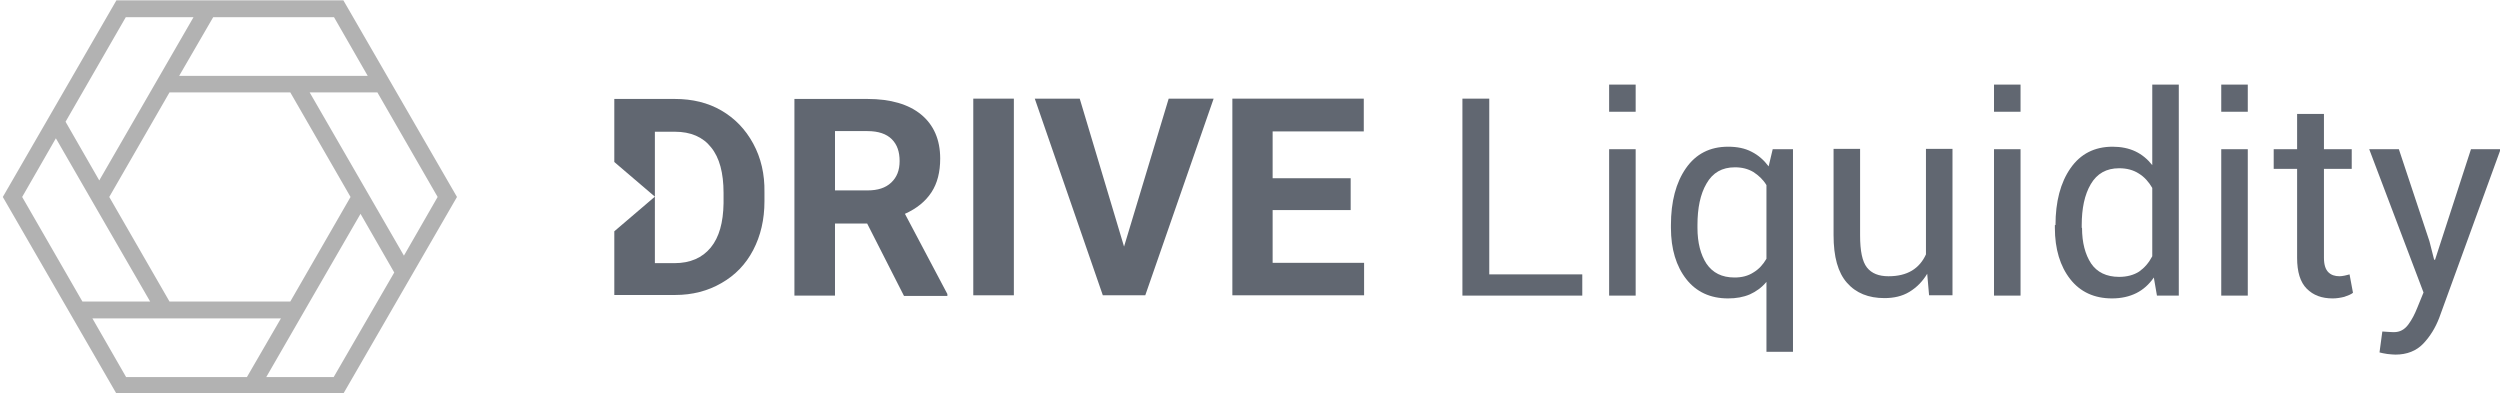 <?xml version="1.0" encoding="utf-8"?>
<!-- Generator: Adobe Illustrator 22.0.1, SVG Export Plug-In . SVG Version: 6.00 Build 0)  -->
<svg version="1.1" id="Layer_1" xmlns="http://www.w3.org/2000/svg" xmlns:xlink="http://www.w3.org/1999/xlink" x="0px" y="0px"
	 viewBox="0 0 800.9 126" style="enable-background:new 0 0 800.9 126;" xml:space="preserve">
<style type="text/css">
	.st0{fill:#616771;}
	.st1{fill:#B2B2B2;}
</style>
<g id="Group" transform="translate(78, 221)">
	<path id="Fill-5" class="st0" d="M163.3-175c-2.5-4.6-5.9-8.1-10.2-10.6s-9.3-3.7-14.9-3.7h-19.4v14.6v5.6l13,11.1v-12.2v-8.6h6.4
		c5.1,0,9,1.7,11.6,5c2.7,3.3,4,8.2,4,14.6v3.3c-0.1,6.2-1.4,10.9-4.1,14.2c-2.7,3.3-6.6,5-11.6,5h-6.3v-9V-158l-13,11.1v5.5v14.9
		h19.5c5.5,0,10.5-1.3,14.8-3.8c4.4-2.5,7.8-6,10.2-10.6c2.4-4.6,3.6-9.8,3.6-15.6v-2.9C167-165.2,165.8-170.4,163.3-175"/>
	<path id="Fill-7" class="st0" d="M189.4-160h10.5c3.3,0,5.8-0.8,7.6-2.5c1.8-1.7,2.7-3.9,2.7-6.9c0-3-0.8-5.3-2.5-7
		c-1.7-1.7-4.3-2.6-7.8-2.6h-10.4V-160z M199.8-149.4h-10.3v23.1h-13v-63h23.4c7.4,0,13.2,1.7,17.2,5c4,3.3,6.1,8,6.1,14.1
		c0,4.3-0.9,7.9-2.8,10.8c-1.9,2.9-4.7,5.2-8.5,6.9l13.6,25.7v0.6h-13.9L199.8-149.4z"/>
	<polygon id="Fill-9" class="st0" points="233.8,-126.4 246.8,-126.4 246.8,-189.4 233.8,-189.4 	"/>
	<polygon id="Fill-11" class="st0" points="282.1,-142 296.4,-189.4 310.8,-189.4 288.9,-126.4 275.3,-126.4 253.5,-189.4 
		267.9,-189.4 	"/>
	<polygon id="Fill-12" class="st0" points="354.7,-153.7 329.7,-153.7 329.7,-136.8 359,-136.8 359,-126.4 316.8,-126.4 
		316.8,-189.4 358.9,-189.4 358.9,-178.9 329.7,-178.9 329.7,-163.9 354.7,-163.9 	"/>
	<polygon id="Fill-13" class="st0" points="399.1,-133.1 428.9,-133.1 428.9,-126.3 390.5,-126.3 390.5,-189.4 399.1,-189.4 	"/>
	<path id="Fill-14" class="st0" d="M437.5-126.3h8.5v-46.9h-8.5V-126.3z M437.5-185.2h8.5v-8.7h-8.5V-185.2z"/>
	<path id="Fill-15" class="st0" d="M465.8-148c0,4.7,1,8.6,2.9,11.5c2,2.9,4.9,4.4,9,4.4c2.3,0,4.3-0.5,6-1.6c1.7-1,3.1-2.5,4.2-4.4
		v-23.6c-1.1-1.8-2.5-3.1-4.2-4.2c-1.7-1-3.6-1.5-5.9-1.5c-4.1,0-7.1,1.7-9.1,5.2c-2,3.4-2.9,7.9-2.9,13.3V-148z M457.3-148.9
		c0-7.5,1.6-13.6,4.8-18.2c3.2-4.6,7.7-6.9,13.5-6.9c2.9,0,5.4,0.5,7.5,1.6c2.2,1.1,4,2.7,5.5,4.7l1.3-5.5h6.5v64.9h-8.5v-22.4
		c-1.5,1.8-3.3,3.1-5.3,4c-2.1,0.9-4.4,1.3-7,1.3c-5.7,0-10.2-2.1-13.4-6.2c-3.2-4.1-4.9-9.6-4.9-16.4V-148.9z"/>
	<path id="Fill-16" class="st0" d="M539.4-133.3c-1.5,2.5-3.4,4.4-5.7,5.8c-2.3,1.4-5,2-8,2c-5.1,0-9.1-1.6-12-4.9
		c-2.9-3.3-4.3-8.3-4.3-15.3v-27.6h8.5v27.7c0,5,0.7,8.4,2.2,10.3c1.5,1.9,3.8,2.8,6.9,2.8c3,0,5.5-0.6,7.5-1.8c2-1.2,3.5-3,4.5-5.2
		v-33.8h8.5v46.9H540L539.4-133.3z"/>
	<path id="Fill-17" class="st0" d="M560.8-126.3h8.5v-46.9h-8.5V-126.3z M560.8-185.2h8.5v-8.7h-8.5V-185.2z"/>
	<path id="Fill-18" class="st0" d="M589-148c0,4.7,1,8.5,2.9,11.4c1.9,2.8,4.9,4.3,9,4.3c2.5,0,4.7-0.6,6.4-1.7
		c1.7-1.2,3.1-2.8,4.2-4.9v-21.9c-1.1-1.9-2.5-3.5-4.3-4.6c-1.7-1.1-3.8-1.7-6.3-1.7c-4.1,0-7.1,1.7-9.1,5.1
		c-2,3.4-2.9,7.8-2.9,13.2V-148z M580.5-148.9c0-7.5,1.6-13.6,4.8-18.2c3.2-4.6,7.7-6.9,13.5-6.9c2.7,0,5.2,0.5,7.3,1.5
		c2.1,1,3.9,2.5,5.4,4.4v-25.8h8.5v67.6h-7l-1-5.8c-1.5,2.2-3.4,3.9-5.6,5c-2.2,1.1-4.8,1.7-7.8,1.7c-5.7,0-10.2-2.1-13.4-6.2
		c-3.2-4.1-4.9-9.6-4.9-16.4V-148.9z"/>
	<path id="Fill-19" class="st0" d="M633.6-126.3h8.5v-46.9h-8.5V-126.3z M633.6-185.2h8.5v-8.7h-8.5V-185.2z"/>
	<path id="Fill-20" class="st0" d="M666.5-184.5v11.3h8.9v6.3h-8.9v28.5c0,2.2,0.5,3.7,1.4,4.6c0.9,0.9,2.1,1.3,3.6,1.3
		c0.5,0,1-0.1,1.6-0.2c0.6-0.1,1.1-0.3,1.6-0.4l1.1,5.9c-0.6,0.5-1.6,0.9-2.8,1.3c-1.2,0.3-2.5,0.5-3.7,0.5c-3.5,0-6.2-1-8.3-3.1
		c-2.1-2.1-3.1-5.4-3.1-9.9v-28.5h-7.5v-6.3h7.5v-11.3H666.5z"/>
	<path id="Fill-21" class="st0" d="M700.3-143.7l1.5,5.9h0.3l11.5-35.4h9.5l-19.7,54.1c-1.2,3.1-2.9,5.9-5.1,8.2
		c-2.2,2.3-5.2,3.5-8.9,3.5c-0.7,0-1.6-0.1-2.6-0.2c-1.1-0.2-1.9-0.3-2.5-0.5l0.9-6.7c-0.2,0,0.3,0,1.5,0.1c1.2,0.1,2,0.1,2.3,0.1
		c1.8,0,3.3-0.8,4.5-2.4c1.2-1.6,2.1-3.4,2.9-5.4l2-4.9l-17.4-45.9h9.5L700.3-143.7z"/>
	<path id="path-2_1_" class="st1" d="M-40.7-220.9l-36.4,63l36.4,63l72.7,0l36.4-63l-36.4-63H-40.7z M-9.7-215.5h38.7l10.8,18.8
		l-27.9,0v0h-32.5L-9.7-215.5z M-57-182l19.3-33.5h21.7l-30.2,52.3L-57-182z M21.2-191.4l21.7,0l19.3,33.5l-10.8,18.8L21.2-191.4z
		 M-43-157.9l19.3-33.5H15l19.3,33.5L15-124.4h-38.7L-43-157.9z M-70.9-157.9l10.8-18.8l13.9,24.1l16.3,28.2h-21.7L-70.9-157.9z
		 M37.5-152.5l10.8,18.8l-19.4,33.5H7.3l13.9-24.1h0L37.5-152.5z M-48.4-119h60.4L1.1-100.2h-38.7L-48.4-119z"/>
</g>
</svg>
